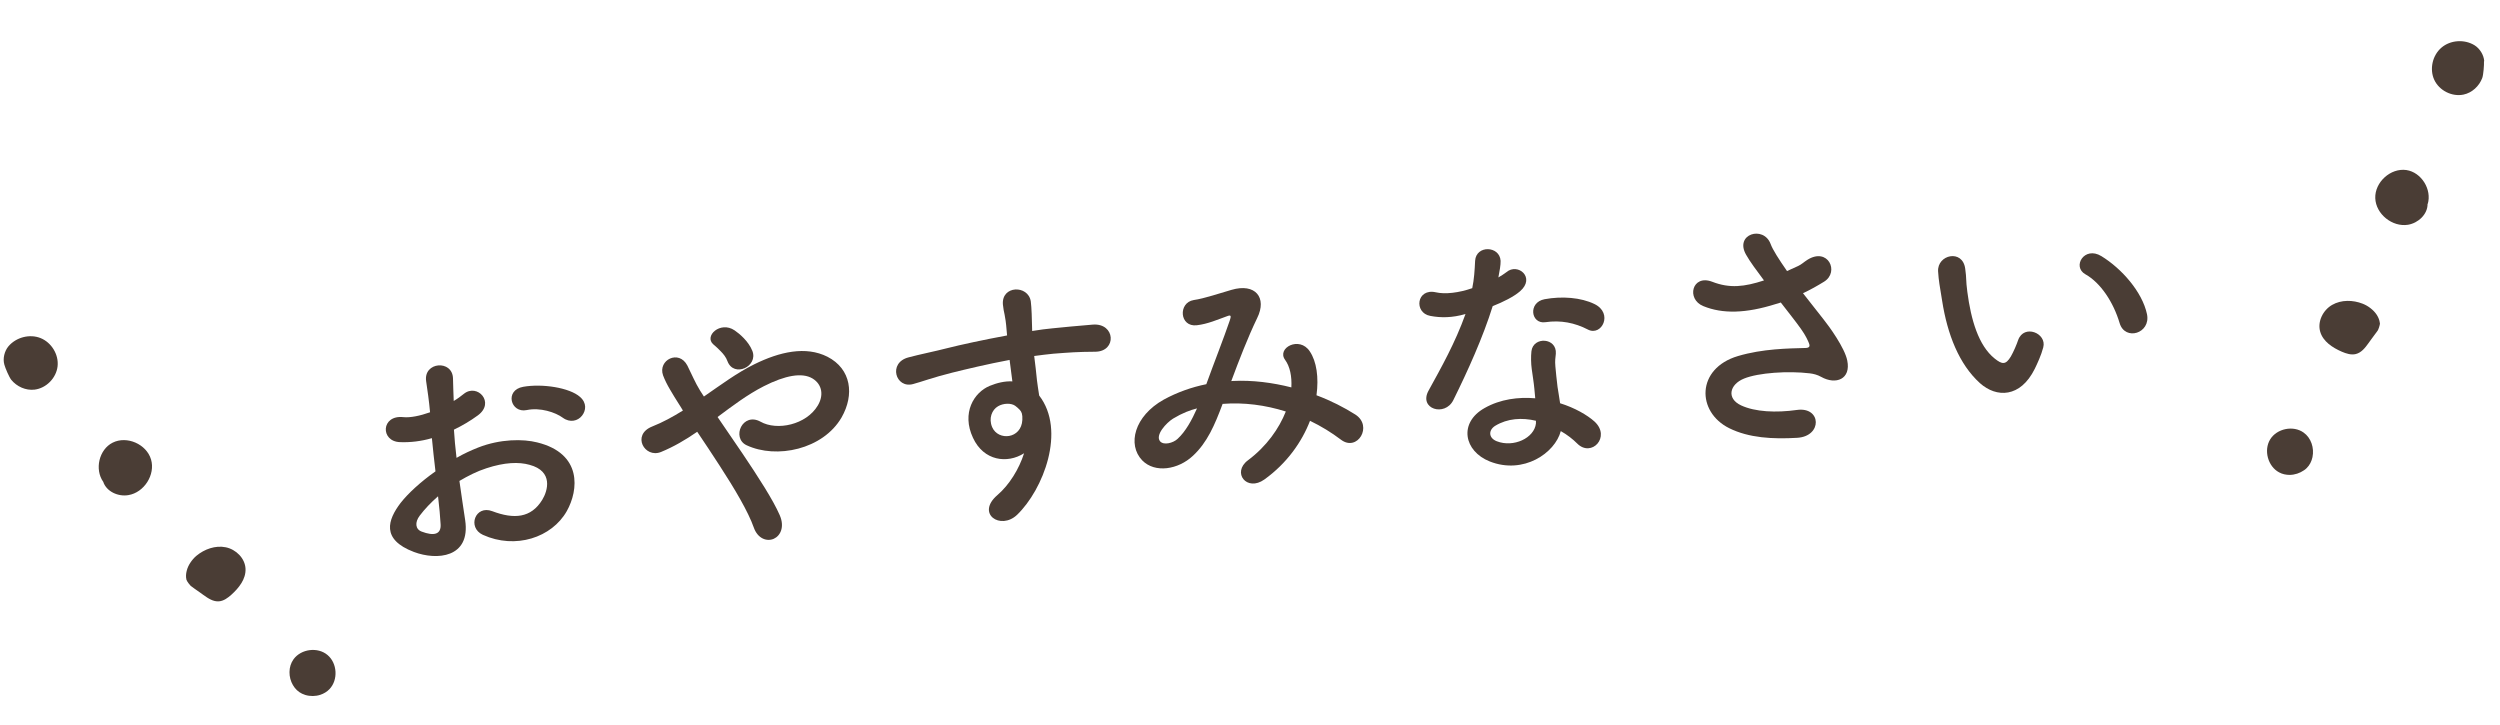 <svg fill="none" height="38" viewBox="0 0 131 38" width="131" xmlns="http://www.w3.org/2000/svg"><g fill="#4a3d35"><path d="m30.496 21.785c.214-.273.262-.671-.105-.989-.55-.484-1.977-.704-2.973-.528s-.659 1.396.182 1.22c.703-.149 1.501.115 1.893.403.377.275.788.167 1.002-.106zm-6.421 3.415c.454-.267.924-.507 1.415-.664.956-.313 1.698-.339 2.261-.179 1.254.335.954 1.361.661 1.837-.587.954-1.481 1.022-2.617.592-.889-.34-1.328.853-.491 1.24 1.702.772 3.612.146 4.398-1.247.616-1.097.82-3.014-1.553-3.597-.734-.186-1.929-.188-3.096.27-.366.146-.758.323-1.131.54-.063-.528-.11-1.044-.136-1.478.431-.208.858-.458 1.253-.748.922-.675-.029-1.698-.736-1.127-.157.127-.328.255-.528.372-.011-.421-.037-.868-.038-1.177-.021-.996-1.557-.883-1.407.143.076.527.145.971.205 1.626-.531.189-1.042.292-1.397.255-1.179-.131-1.218 1.279-.175 1.31.536.021 1.107-.045 1.668-.209.051.558.12 1.156.188 1.74-.779.549-1.44 1.159-1.83 1.658-.665.876-1.034 1.909.699 2.565 1.194.453 2.981.317 2.687-1.667-.083-.597-.205-1.317-.301-2.053zm-1.121.806c.066.57.114 1.086.134 1.464.036.545-.364.624-.991.386-.335-.124-.368-.486-.105-.834s.584-.686.961-1.016z"/><path d="m39.42 18.379c-.201-.502-.672-.894-.927-1.068-.75-.508-1.617.303-1.113.735.137.114.26.229.384.358.14.142.282.312.358.529.333.869 1.628.272 1.299-.555zm-1.818 3.471c.776-.577 1.552-1.169 2.425-1.614 1.115-.566 2-.732 2.55-.403.521.318.589.902.271 1.423-.597.997-2.127 1.334-3.002.838-.459-.253-.848-.049-1.015.276s-.112.769.285.958c1.572.741 4.013.222 4.984-1.456.678-1.187.512-2.535-.742-3.179-1.135-.571-2.498-.263-3.83.394-.915.45-1.77 1.09-2.643 1.691-.066-.106-.132-.213-.197-.305-.264-.426-.446-.873-.669-1.316-.444-.859-1.559-.293-1.275.511.093.245.213.487.363.74.15.253.3.507.447.732.081.119.148.239.231.372-.532.33-1.054.617-1.61.837-1.099.438-.394 1.681.46 1.336.664-.272 1.291-.639 1.899-1.06.374.556.782 1.165 1.175 1.776.786 1.207 1.502 2.421 1.788 3.238.21.599.702.751 1.052.592.351-.159.575-.629.308-1.237-.339-.784-1.126-2.006-1.956-3.237-.439-.649-.893-1.31-1.3-1.905z"/><path d="m53.662 23.75c-.262.825-.775 1.66-1.401 2.195-1.134.976.17 1.854 1.036 1.03 1.369-1.321 2.576-4.412 1.156-6.25-.042-.305-.097-.596-.115-.791-.037-.404-.091-.835-.146-1.28.361-.047.695-.092 1.015-.121.866-.065 1.2-.096 2.198-.103 1.123-.019 1.043-1.502-.131-1.422-.949.073-1.436.132-2.119.195-.307.028-.668.075-1.07.14-.006-.07.001-.141-.005-.21-.007-.379-.024-1.024-.067-1.343-.136-.873-1.554-.842-1.46.176.041.446.13.494.195 1.36.006.07.015.167.023.251-1.217.224-2.457.493-3.144.668-.577.151-1.474.332-2.022.481-1.085.282-.678 1.651.241 1.398.412-.108 1.05-.349 2.04-.595.715-.178 1.857-.452 3.017-.67.051.403.103.82.145 1.125-.382-.021-.795.073-1.188.235-.826.343-1.487 1.416-.875 2.723.561 1.214 1.798 1.367 2.675.809zm-.223-2.271c.094.104.147.225.132.522-.049 1.003-1.262 1.114-1.581.384-.197-.46-.013-.913.307-1.097.28-.166.687-.175.897-.026.09.062.167.139.245.217z"/><path d="m64.519 19.97c.406-1.092.86-2.272 1.356-3.302.534-1.075-.099-1.847-1.345-1.479-.589.167-1.421.454-1.976.533-.831.133-.754 1.433.163 1.321.57-.066 1.083-.296 1.614-.486.204-.075.172.04.107.243-.31.914-.835 2.242-1.227 3.332-.759.154-1.522.421-2.231.809-1.538.858-1.921 2.355-1.128 3.182.667.684 1.887.488 2.663-.244.738-.686 1.133-1.594 1.55-2.715 1.117-.088 2.241.061 3.312.399-.354.89-1 1.821-1.986 2.558-.855.641-.058 1.664.865 1.003 1.187-.854 1.969-1.98 2.389-3.073.588.283 1.125.614 1.623.99.861.652 1.692-.718.75-1.32-.582-.368-1.276-.727-2.033-1.008.125-.939.006-1.772-.352-2.301-.539-.822-1.746-.177-1.295.442.258.356.361.867.33 1.446-.979-.248-2.032-.39-3.082-.336zm-1.795 1.43c-.268.601-.592 1.207-1.02 1.598-.233.218-.727.348-.916.126-.269-.327.333-.972.678-1.187.493-.298.901-.448 1.258-.537z"/><path d="m83.208 17.27c.723.369 1.342-.854.341-1.339-.706-.343-1.698-.421-2.61-.253-.885.166-.723 1.318.04 1.205.805-.116 1.535.028 2.229.386zm-6.415-.817c-.549 1.527-1.262 2.787-1.937 4.016-.53.963.858 1.383 1.297.499.759-1.532 1.554-3.292 2.064-4.927.556-.22 1.107-.495 1.433-.778.833-.723-.124-1.507-.711-1.003-.118.095-.265.179-.424.278.067-.344.122-.658.117-.868-.045-.797-1.286-.838-1.336-.004-.024.508-.052.961-.15 1.434-.708.248-1.432.328-1.906.217-1.019-.23-1.166 1.077-.294 1.236.544.105 1.148.105 1.847-.099zm4.992 6.136c.341.194.629.42.861.652.743.747 1.782-.346.907-1.152-.383-.344-1.036-.72-1.803-.959-.042-.305-.097-.596-.135-.859-.051-.403-.083-.752-.113-1.072-.027-.293.001-.45.024-.663.063-.849-1.181-.918-1.278-.136-.032.27-.024.663.016.94.046.347.106.693.138 1.042.017.181.031.335.045.488-.878-.074-1.824.041-2.652.51-1.377.773-1.085 2.265.271 2.801 1.765.696 3.418-.44 3.72-1.593zm-1.301-.541c-.01.043.009.098-.001.141-.084.767-1.176 1.275-2.051.933-.437-.171-.447-.578-.088-.807.652-.397 1.408-.439 2.141-.267z"/><path d="m94.477 15.364c.378-.175.765-.394 1.111-.608.811-.51.199-1.818-.878-1.143-.186.116-.301.239-.49.326-.203.089-.392.176-.58.264-.421-.608-.749-1.112-.862-1.425-.371-.978-1.903-.514-1.284.568.202.361.555.835.939 1.348-1.024.333-1.788.431-2.721.067-1.049-.396-1.364.912-.459 1.279 1.008.414 2.229.386 3.8-.11.082-.022.165-.043.26-.08.383.499.764.97 1.054 1.379.258.356.383.654.42.749.072.176.023.251-.187.256-.87.024-2.232.036-3.532.423-2.19.651-2.178 2.927-.454 3.781 1.031.51 2.274.579 3.561.503 1.328-.08 1.27-1.635-.008-1.461-1.11.158-2.198.103-2.932-.237-.779-.364-.607-1.097.152-1.406.759-.309 2.324-.41 3.447-.274.199.024.401.076.593.184.771.435 1.572.123 1.369-.857-.131-.663-.952-1.796-1.238-2.15-.335-.433-.716-.904-1.082-1.377z"/><path d="m112.503 16.465c-.248-1.172-1.33-2.394-2.388-3.042-.894-.551-1.552.55-.841.949.801.447 1.471 1.468 1.796 2.563.284.944 1.638.539 1.433-.469zm-5.881 2.86c.13-.265.342-.72.445-1.123.198-.749-1.012-1.229-1.315-.386-.077.232-.239.612-.384.865-.269.446-.454.421-.848.106-.85-.681-1.241-2.037-1.432-3.496-.086-.639-.033-.672-.111-1.213-.138-1.042-1.473-.736-1.421.144.033.503.083.751.212 1.541.273 1.746.881 3.321 1.985 4.317.857.765 2.11.776 2.869-.755z"/><path d="m9.763 30.36c.027.109.209.324.232.341.017.012.034.023.057.041.046.035.097.07.142.105.097.07.194.134.291.204.057.041.12.087.177.128.245.175.513.356.812.331.253-.02.467-.184.653-.349.395-.357.761-.818.739-1.353-.022-.552-.5-1.022-1.038-1.131-.544-.11-1.115.097-1.538.448-.122.102-.227.227-.314.358-.088.131-.158.28-.194.434-.036.143-.049.298-.016.442z"/><path d="m15.352 35.902c.113.197.277.353.477.448.051.024.108.047.166.065.258.078.539.075.792-.008.179-.061.346-.157.48-.299.459-.483.411-1.356-.106-1.787-.512-.431-1.38-.32-1.777.221-.286.393-.275.95-.032 1.361z"/><path d="m.228 19.108c.05.184.251.657.364.796.289.354.757.566 1.217.513.615-.073 1.138-.608 1.208-1.221.07-.614-.319-1.25-.891-1.48-.572-.23-1.28-.043-1.682.429-.215.256-.306.651-.217.957z"/><path d="m5.396 25.223.068.11s-.034-.058-.056-.087c.172.513.784.79 1.319.698.823-.134 1.425-1.069 1.187-1.87s-1.267-1.254-2.012-.878c-.716.359-.952 1.402-.494 2.05 0-.011-.006-.017-.011-.023z"/><path d="m124.708 16.923c.01.115-.096.378-.114.395-.011.017-.029.034-.041.057-.035.045-.07.097-.105.142-.07.097-.14.194-.21.285-.04.057-.087.12-.128.177-.175.245-.373.501-.667.573-.241.06-.499-.023-.733-.123-.486-.212-.982-.533-1.131-1.046-.155-.53.144-1.13.624-1.406.48-.276 1.088-.264 1.603-.062.149.059.291.141.416.24.126.099.239.215.324.348.079.127.14.266.156.415z"/><path d="m121.175 23.951c-.048.224-.148.423-.305.577-.04.04-.087.08-.139.113-.22.153-.485.241-.755.244-.189-.002-.379-.039-.55-.133-.588-.311-.819-1.158-.469-1.728.351-.57 1.209-.745 1.75-.359.399.28.565.816.468 1.28z"/><path d="m130.161 3.212c.01.19-.03.706-.09.872-.16.429-.537.781-.986.873-.604.125-1.272-.215-1.53-.775-.258-.56-.095-1.282.375-1.684.469-.402 1.199-.452 1.73-.13.285.175.494.517.513.838z"/><path d="m127.211 10.663-.03.126c.012-.034.018-.063.024-.097 0 .54-.487.994-1.022 1.085-.823.134-1.688-.559-1.719-1.392-.031-.833.799-1.593 1.63-1.475.791.118 1.35 1.026 1.117 1.787 0-.011 0-.017 0-.029z"/></g></svg>